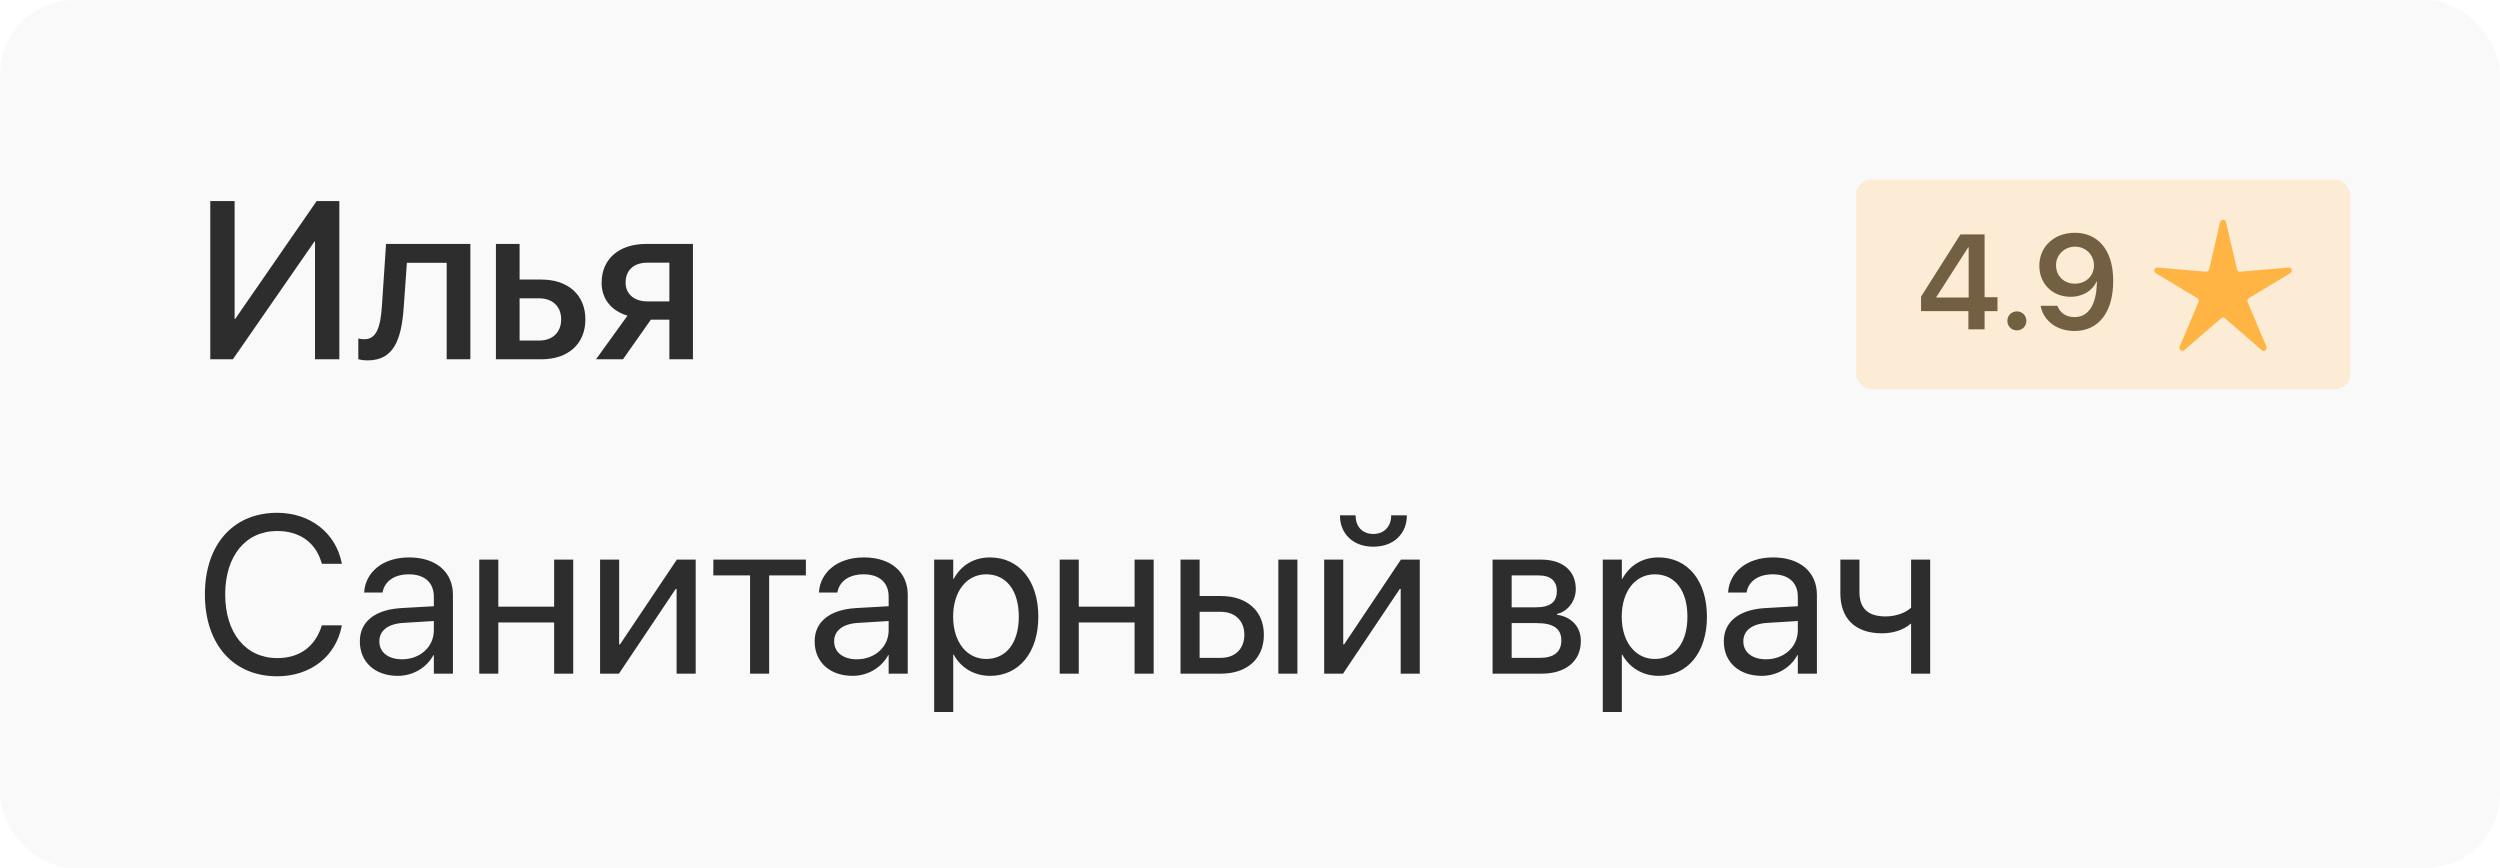 <?xml version="1.0" encoding="UTF-8"?> <svg xmlns="http://www.w3.org/2000/svg" width="167" height="58" viewBox="0 0 167 58" fill="none"> <g filter="url(#filter0_b_1598_1558)"> <rect width="167" height="58" rx="5" fill="#F7F7F8" fill-opacity="0.7"></rect> </g> <path d="M14.047 24V13.431H15.673V21.305H15.71L21.152 13.431H22.668V24H21.042V16.134H21.005L15.556 24H14.047ZM26.967 20.543C26.814 22.704 26.294 24.073 24.565 24.073C24.265 24.073 24.045 24.029 23.935 23.993V22.608C24.008 22.63 24.148 22.66 24.345 22.66C25.144 22.66 25.415 21.861 25.51 20.462L25.788 16.295H31.42V24H29.838V17.555H27.18L26.967 20.543ZM33.127 24V16.295H34.709V18.675H36.174C37.954 18.675 39.103 19.708 39.103 21.327V21.341C39.103 22.967 37.954 24 36.174 24H33.127ZM36.02 19.928H34.709V22.748H36.02C36.921 22.748 37.485 22.191 37.485 21.341V21.327C37.485 20.477 36.914 19.928 36.02 19.928ZM44.714 24V21.356H43.476L41.616 24H39.814L41.916 21.085C40.847 20.77 40.188 19.972 40.188 18.902V18.888C40.188 17.291 41.359 16.295 43.161 16.295H46.289V24H44.714ZM43.242 20.133H44.714V17.547H43.242C42.341 17.547 41.791 18.045 41.791 18.88V18.895C41.791 19.62 42.348 20.133 43.242 20.133ZM18.515 45.176C15.578 45.176 13.688 43.037 13.688 39.712V39.705C13.688 36.379 15.571 34.255 18.515 34.255C20.712 34.255 22.419 35.588 22.822 37.588L22.836 37.661H21.503L21.452 37.5C21.042 36.218 20.002 35.471 18.515 35.471C16.406 35.471 15.043 37.134 15.043 39.705V39.712C15.043 42.283 16.413 43.96 18.515 43.96C19.995 43.96 21.02 43.227 21.481 41.836L21.503 41.77H22.836L22.822 41.843C22.419 43.865 20.727 45.176 18.515 45.176ZM26.572 45.147C25.056 45.147 24.038 44.231 24.038 42.847V42.832C24.038 41.536 25.048 40.723 26.799 40.62L28.981 40.496V39.858C28.981 38.928 28.373 38.364 27.311 38.364C26.33 38.364 25.715 38.833 25.568 39.514L25.554 39.58H24.323L24.331 39.499C24.44 38.247 25.532 37.236 27.326 37.236C29.128 37.236 30.256 38.21 30.256 39.734V45H28.981V43.762H28.952C28.505 44.597 27.59 45.147 26.572 45.147ZM25.341 42.847C25.341 43.579 25.942 44.041 26.857 44.041C28.059 44.041 28.981 43.213 28.981 42.107V41.484L26.945 41.609C25.927 41.667 25.341 42.122 25.341 42.832V42.847ZM37.016 45V41.58H33.288V45H32.014V37.383H33.288V40.525H37.016V37.383H38.291V45H37.016ZM40.085 45V37.383H41.359V43.044H41.418L45.212 37.383H46.472V45H45.197V39.338H45.139L41.345 45H40.085ZM53.833 37.383V38.438H51.379V45H50.105V38.438H47.651V37.383H53.833ZM56.953 45.147C55.437 45.147 54.419 44.231 54.419 42.847V42.832C54.419 41.536 55.429 40.723 57.18 40.62L59.362 40.496V39.858C59.362 38.928 58.754 38.364 57.692 38.364C56.711 38.364 56.096 38.833 55.949 39.514L55.935 39.58H54.704L54.711 39.499C54.821 38.247 55.913 37.236 57.707 37.236C59.509 37.236 60.637 38.21 60.637 39.734V45H59.362V43.762H59.333C58.886 44.597 57.971 45.147 56.953 45.147ZM55.722 42.847C55.722 43.579 56.323 44.041 57.238 44.041C58.44 44.041 59.362 43.213 59.362 42.107V41.484L57.326 41.609C56.308 41.667 55.722 42.122 55.722 42.832V42.847ZM62.402 47.563V37.383H63.676V38.672H63.706C64.182 37.786 65.031 37.236 66.123 37.236C68.071 37.236 69.36 38.789 69.36 41.191V41.199C69.36 43.601 68.056 45.147 66.144 45.147C65.068 45.147 64.182 44.605 63.706 43.726H63.676V47.563H62.402ZM65.874 44.019C67.221 44.019 68.056 42.935 68.056 41.199V41.191C68.056 39.441 67.221 38.364 65.874 38.364C64.585 38.364 63.669 39.485 63.669 41.191V41.199C63.669 42.898 64.592 44.019 65.874 44.019ZM75.79 45V41.58H72.062V45H70.788V37.383H72.062V40.525H75.79V37.383H77.065V45H75.79ZM78.859 45V37.383H80.134V39.815H81.562C83.305 39.815 84.426 40.818 84.426 42.4V42.415C84.426 43.997 83.305 45 81.562 45H78.859ZM85.393 45V37.383H86.667V45H85.393ZM81.54 40.869H80.134V43.945H81.54C82.514 43.945 83.122 43.337 83.122 42.415V42.4C83.122 41.47 82.507 40.869 81.54 40.869ZM91.735 36.519C90.336 36.519 89.509 35.603 89.509 34.446V34.424H90.556V34.46C90.556 35.112 90.952 35.669 91.743 35.669C92.504 35.669 92.929 35.112 92.929 34.46V34.424H93.977V34.446C93.977 35.603 93.149 36.519 91.735 36.519ZM88.454 45V37.383H89.728V43.044H89.787L93.581 37.383H94.841V45H93.566V39.338H93.508L89.714 45H88.454ZM99.704 45V37.383H102.963C104.392 37.383 105.263 38.137 105.263 39.346V39.36C105.263 40.144 104.714 40.862 104.011 41.008V41.067C104.97 41.199 105.6 41.873 105.6 42.803V42.817C105.6 44.158 104.604 45 102.985 45H99.704ZM100.979 40.569H102.583C103.542 40.569 103.996 40.225 103.996 39.492V39.477C103.996 38.796 103.571 38.438 102.773 38.438H100.979V40.569ZM100.979 43.945H102.875C103.798 43.945 104.296 43.55 104.296 42.788V42.773C104.296 41.99 103.762 41.623 102.648 41.623H100.979V43.945ZM107.065 47.563V37.383H108.339V38.672H108.369C108.845 37.786 109.694 37.236 110.786 37.236C112.734 37.236 114.023 38.789 114.023 41.191V41.199C114.023 43.601 112.719 45.147 110.808 45.147C109.731 45.147 108.845 44.605 108.369 43.726H108.339V47.563H107.065ZM110.537 44.019C111.884 44.019 112.719 42.935 112.719 41.199V41.191C112.719 39.441 111.884 38.364 110.537 38.364C109.248 38.364 108.332 39.485 108.332 41.191V41.199C108.332 42.898 109.255 44.019 110.537 44.019ZM117.685 45.147C116.169 45.147 115.151 44.231 115.151 42.847V42.832C115.151 41.536 116.162 40.723 117.912 40.62L120.095 40.496V39.858C120.095 38.928 119.487 38.364 118.425 38.364C117.443 38.364 116.828 38.833 116.682 39.514L116.667 39.58H115.437L115.444 39.499C115.554 38.247 116.645 37.236 118.439 37.236C120.241 37.236 121.369 38.21 121.369 39.734V45H120.095V43.762H120.065C119.619 44.597 118.703 45.147 117.685 45.147ZM116.455 42.847C116.455 43.579 117.055 44.041 117.971 44.041C119.172 44.041 120.095 43.213 120.095 42.107V41.484L118.059 41.609C117.041 41.667 116.455 42.122 116.455 42.832V42.847ZM128.935 45H127.661V41.667H127.631C127.155 42.092 126.438 42.305 125.712 42.305C123.881 42.305 122.937 41.265 122.937 39.646V37.383H124.211V39.558C124.211 40.642 124.79 41.177 125.954 41.177C126.628 41.177 127.309 40.942 127.661 40.591V37.383H128.935V45Z" fill="#2D2D2D"></path> <rect x="124" y="12" width="33" height="14" rx="1" fill="#FCECD5"></rect> <path d="M131.489 22V20.783H128.325V19.816L130.958 15.659H132.57V19.851H133.432V20.783H132.57V22H131.489ZM129.345 19.877H131.507V16.516H131.48L129.345 19.847V19.877ZM134.728 22.07C134.372 22.07 134.091 21.789 134.091 21.433C134.091 21.081 134.372 20.8 134.728 20.8C135.084 20.8 135.361 21.081 135.361 21.433C135.361 21.789 135.084 22.07 134.728 22.07ZM138.6 15.549C139.997 15.549 141.162 16.529 141.162 18.752V18.761C141.162 20.857 140.19 22.11 138.573 22.11C137.4 22.11 136.521 21.433 136.323 20.475L136.314 20.427H137.439L137.453 20.466C137.624 20.901 138.011 21.183 138.578 21.183C139.597 21.183 140.023 20.207 140.067 19.007C140.072 18.941 140.076 18.875 140.076 18.805H140.05C139.799 19.385 139.167 19.825 138.31 19.825C137.088 19.825 136.227 18.946 136.227 17.755V17.746C136.227 16.467 137.233 15.549 138.6 15.549ZM138.6 18.95C139.325 18.95 139.878 18.44 139.878 17.733V17.729C139.878 17.025 139.325 16.476 138.613 16.476C137.91 16.476 137.343 17.021 137.343 17.706V17.715C137.343 18.436 137.879 18.95 138.6 18.95Z" fill="#735F41"></path> <path d="M148.305 14.836C148.353 14.63 148.647 14.63 148.695 14.836L149.431 17.996C149.453 18.093 149.543 18.159 149.642 18.15L152.875 17.874C153.086 17.856 153.177 18.135 152.995 18.244L150.218 19.92C150.132 19.972 150.098 20.078 150.137 20.169L151.399 23.158C151.481 23.353 151.244 23.526 151.084 23.387L148.631 21.263C148.556 21.198 148.444 21.198 148.369 21.263L145.916 23.387C145.756 23.526 145.519 23.353 145.601 23.158L146.863 20.169C146.902 20.078 146.868 19.972 146.782 19.92L144.005 18.244C143.823 18.135 143.914 17.856 144.125 17.874L147.358 18.15C147.457 18.159 147.547 18.093 147.569 17.996L148.305 14.836Z" fill="#FFB443"></path> <defs> <filter id="filter0_b_1598_1558" x="-50" y="-50" width="267" height="158" filterUnits="userSpaceOnUse" color-interpolation-filters="sRGB"> <feFlood flood-opacity="0" result="BackgroundImageFix"></feFlood> <feGaussianBlur in="BackgroundImageFix" stdDeviation="25"></feGaussianBlur> <feComposite in2="SourceAlpha" operator="in" result="effect1_backgroundBlur_1598_1558"></feComposite> <feBlend mode="normal" in="SourceGraphic" in2="effect1_backgroundBlur_1598_1558" result="shape"></feBlend> </filter> </defs> </svg> 